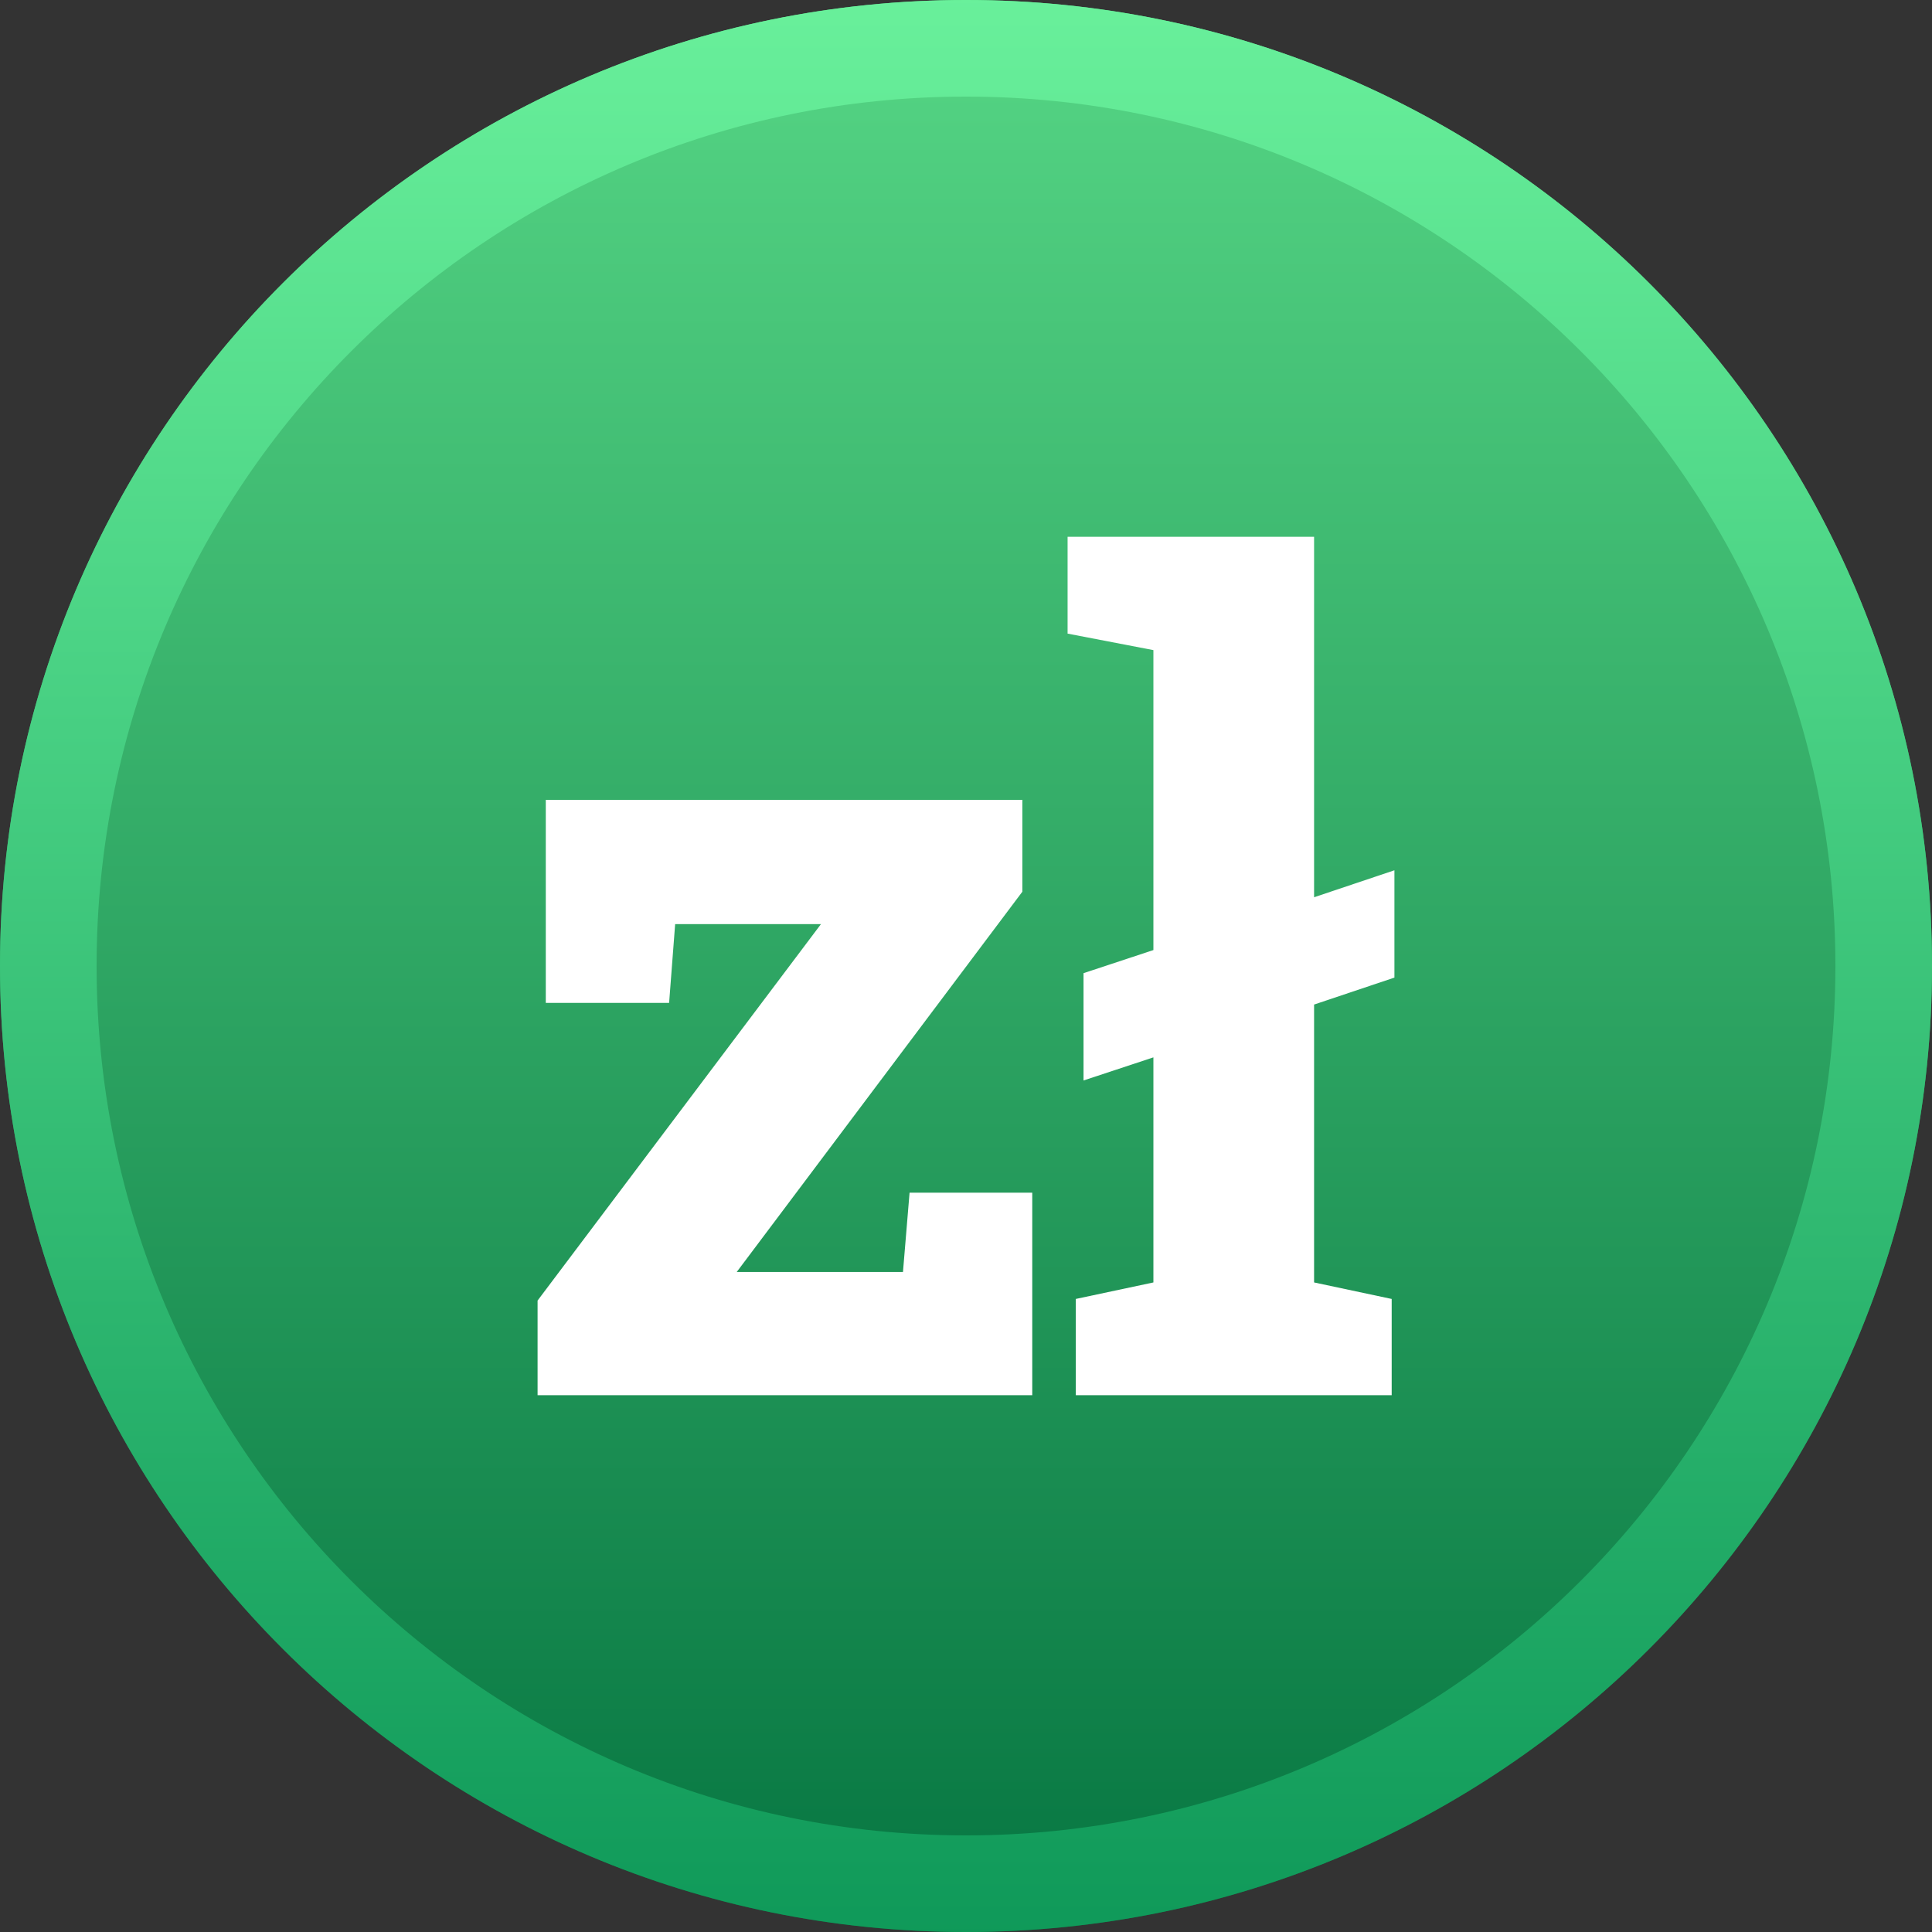 <?xml version="1.0" encoding="UTF-8"?>
<svg width="24px" height="24px" viewBox="0 0 24 24" version="1.1" xmlns="http://www.w3.org/2000/svg" xmlns:xlink="http://www.w3.org/1999/xlink">
    <rect x="0" y="0" width="24" height="24" fill="#333333" stroke="none"/>
    <title>icon/24/coin-pln</title>
    <defs>
        <linearGradient x1="50%" y1="0%" x2="50%" y2="100%" id="linearGradient-1">
            <stop stop-color="#56D685" offset="0%"></stop>
            <stop stop-color="#067541" offset="100%"></stop>
        </linearGradient>
        <linearGradient x1="50%" y1="0%" x2="50%" y2="100%" id="linearGradient-2">
            <stop stop-color="#69F09B" offset="0%"></stop>
            <stop stop-color="#0F9959" offset="100%"></stop>
        </linearGradient>
    </defs>
    <g id="icon/24/coin-pln" stroke="none" stroke-width="1" fill="none" fill-rule="evenodd">
        <path d="M12,0 C18.627,0 24,5.373 24,12 C24,18.627 18.627,24 12,24 C5.373,24 0,18.627 0,12 C0,5.373 5.373,0 12,0 Z" id="Mask" fill="url(#linearGradient-1)"></path>
        <path d="M12,0 C18.627,0 24,5.373 24,12 C24,18.627 18.627,24 12,24 C5.373,24 0,18.627 0,12 C0,5.373 5.373,0 12,0 Z M12,1.2 C6.035,1.2 1.2,6.035 1.2,12 C1.2,17.965 6.035,22.8 12,22.8 C17.965,22.8 22.8,17.965 22.8,12 C22.8,6.035 17.965,1.2 12,1.2 Z" id="outline" fill="url(#linearGradient-2)" fill-rule="nonzero"></path>
        <path d="M9.152,15.801 L11.217,15.801 L11.299,14.816 L12.823,14.816 L12.823,17.332 L6.678,17.332 L6.678,16.156 L10.198,11.48 L8.387,11.48 L8.312,12.458 L6.78,12.458 L6.78,9.936 L12.7,9.936 L12.7,11.077 L9.152,15.801 Z M16.324,11.146 L17.322,10.811 L17.322,12.144 L16.324,12.479 L16.324,15.931 L17.288,16.136 L17.288,17.332 L13.364,17.332 L13.364,16.136 L14.328,15.931 L14.328,13.135 L13.46,13.422 L13.46,12.089 L14.328,11.802 L14.328,8.076 L13.262,7.871 L13.262,6.668 L16.324,6.668 L16.324,11.146 Z" id="Combined-Shape" fill="#FFFFFF" fill-rule="nonzero"></path>
    </g>
</svg>